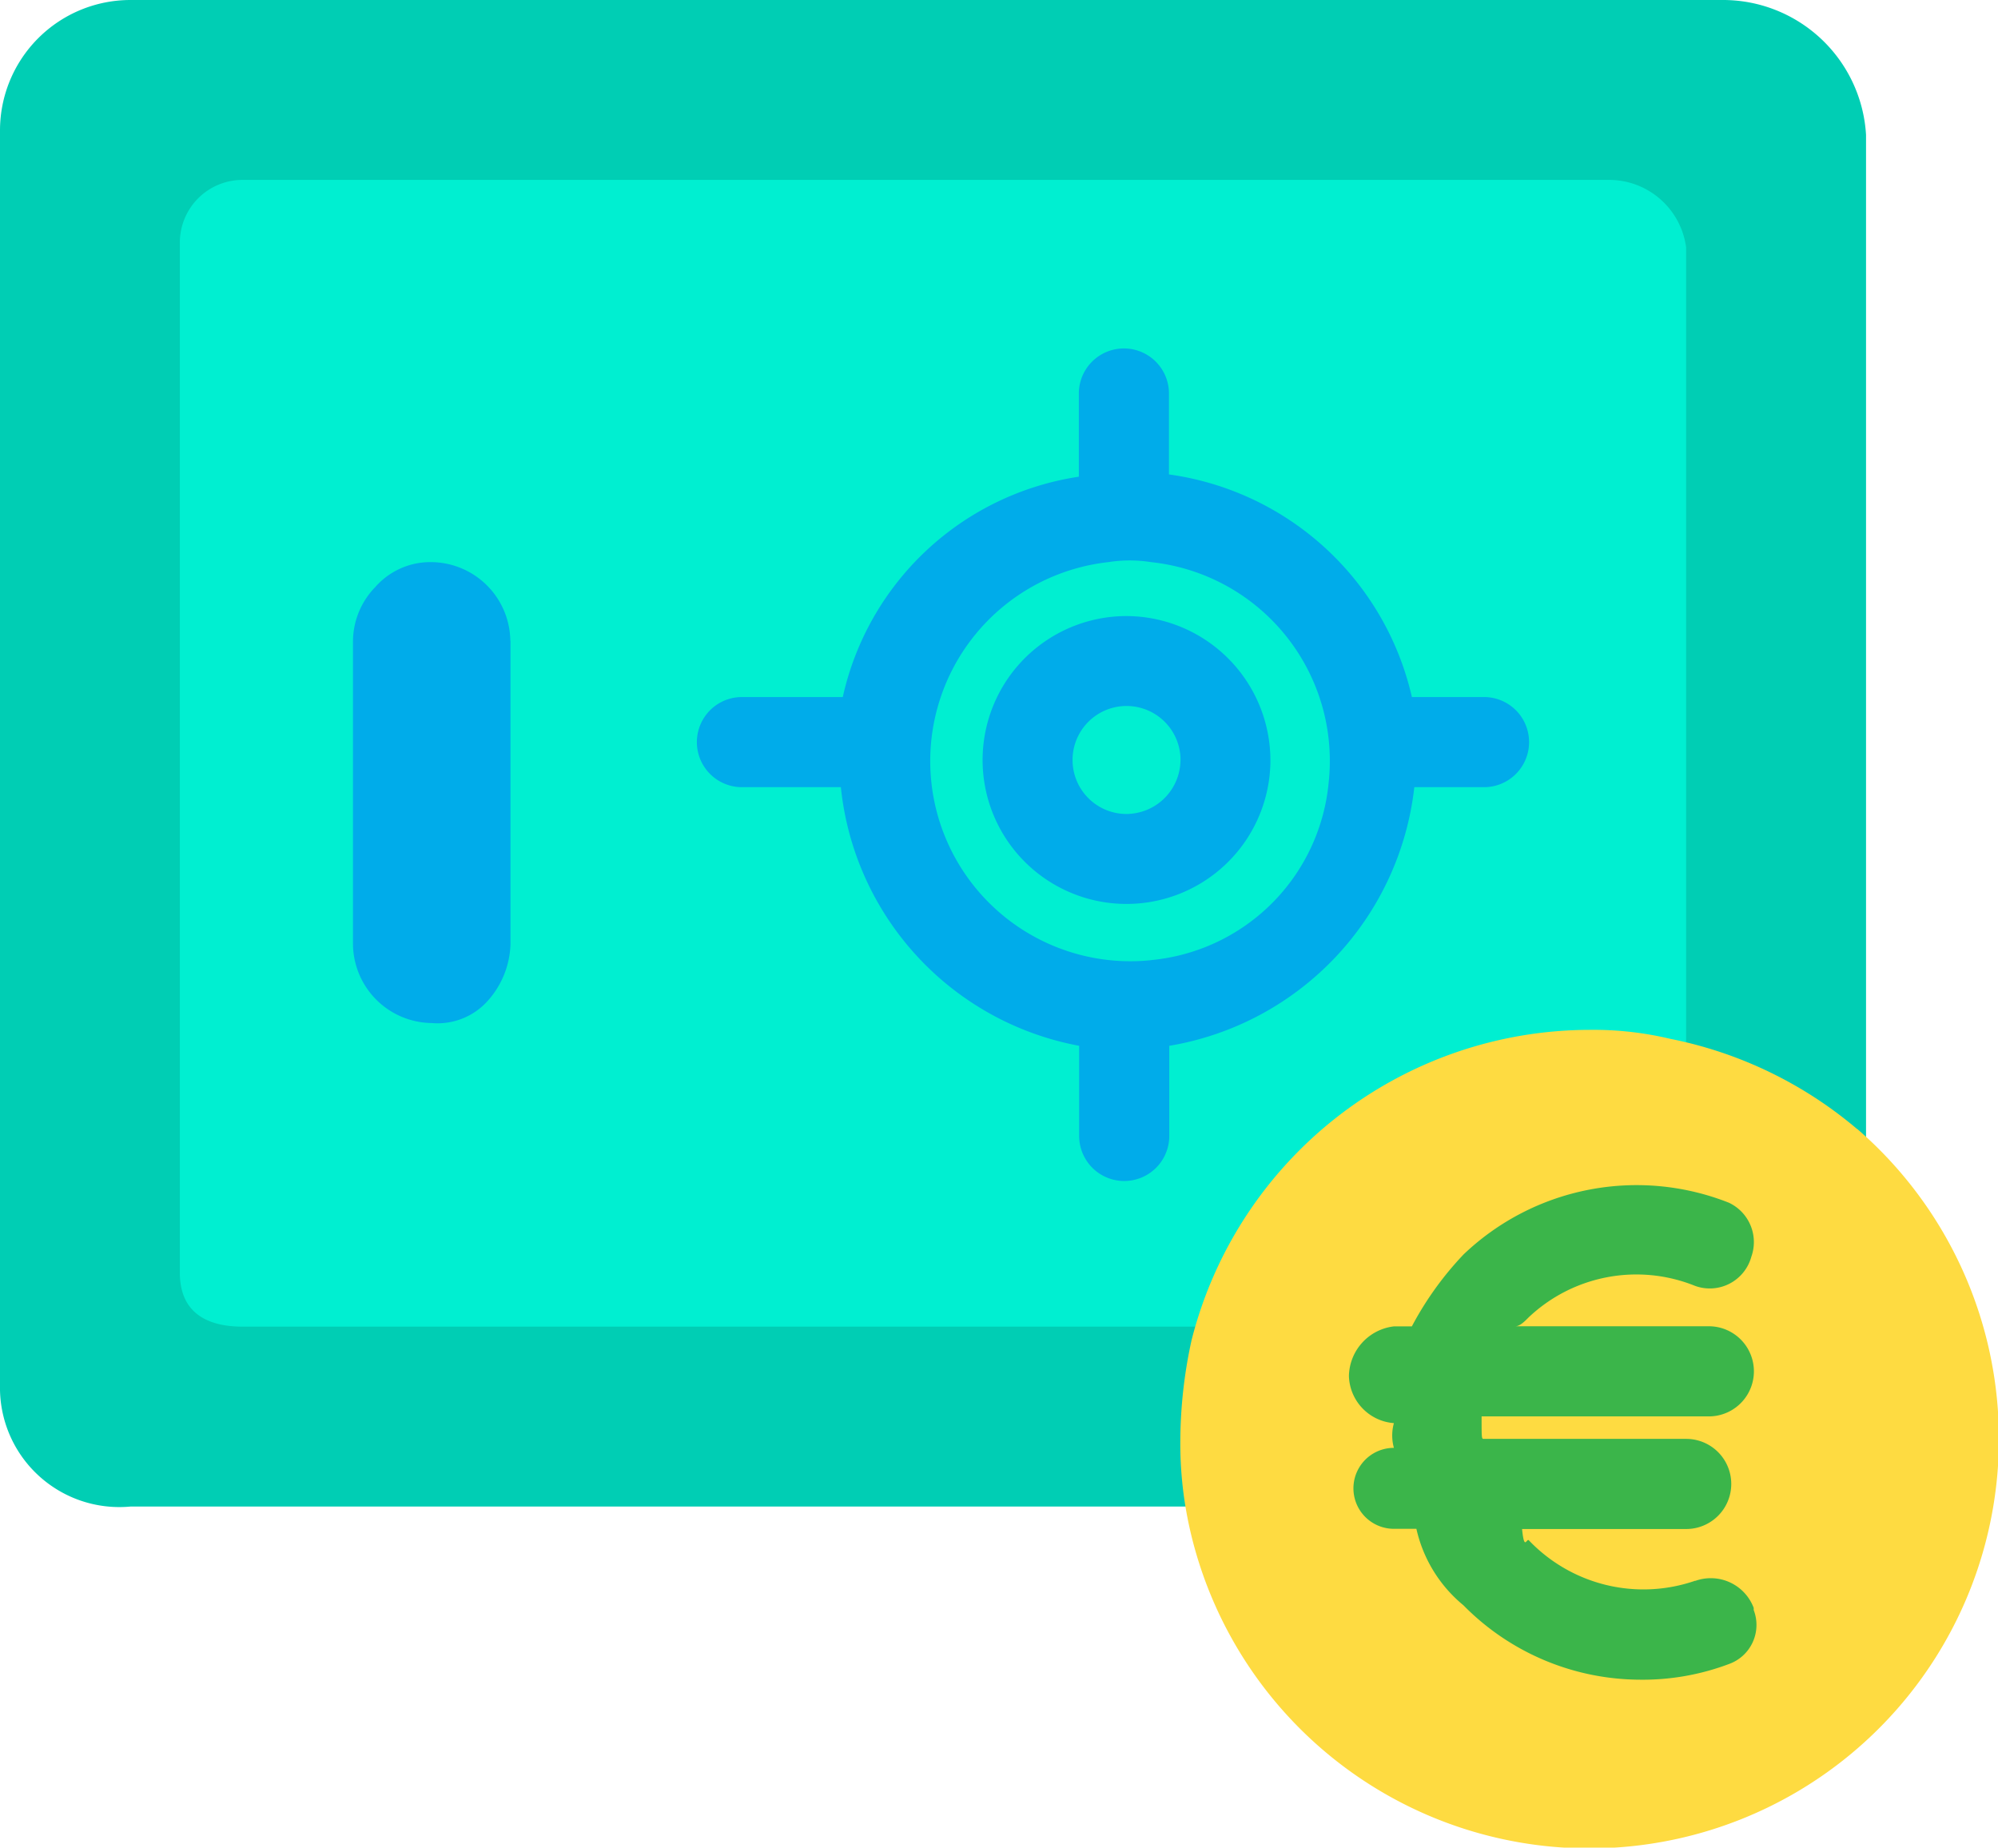 <svg xmlns="http://www.w3.org/2000/svg" width="50.994" height="47.15"><defs><clipPath id="a"><path fill="none" d="M0 0H50.994V47.15H0z"/></clipPath></defs><g clip-path="url(#a)"><path d="M43.954 0H3.328A3.33 3.33 0 0 0 0 3.328v32.018a3.047 3.047 0 0 0 3.328 3.1h27.887a13.243 13.243 0 0 1-.172-2.123 7.436 7.436 0 0 1 .287-2.523h.23l11.361-6.943a9.75 9.75 0 0 1 4.533 2.3l.172-.115V3.443A3.657 3.657 0 0 0 43.954 0" fill="#00ceb4"/><path d="M41.084 4.591H6.197A1.6 1.6 0 0 0 4.59 6.198v26.28c0 .975.631 1.377 1.607 1.377h25.132v.172a9.657 9.657 0 0 1 9.525-7.287 7.7 7.7 0 0 1 2.008.23l.172-.23V6.312a1.984 1.984 0 0 0-1.95-1.721" fill="#00efd1"/><path d="M28.809 15.722a3.673 3.673 0 1 0 3.615 3.73v-.057a3.686 3.686 0 0 0-3.615-3.673m0 5.049a1.378 1.378 0 1 1 1.32-1.435v.057a1.385 1.385 0 0 1-1.32 1.377m-15.78-4.418v7.746a2.264 2.264 0 0 1-.574 1.435 1.715 1.715 0 0 1-1.435.574A2.033 2.033 0 0 1 9.009 24.1v-7.747a2 2 0 0 1 .574-1.377 1.865 1.865 0 0 1 1.434-.631 2.033 2.033 0 0 1 2.008 2.008" fill="#00acea"/><path d="M47.397 28.806a10.453 10.453 0 1 1-17.042 10.156 9.882 9.882 0 0 1-.23-2.238 12.156 12.156 0 0 1 .287-2.525 10.493 10.493 0 0 1 10.156-7.918 8.448 8.448 0 0 1 2.066.23 10.543 10.543 0 0 1 4.763 2.3" fill="#fedb41"/><path d="M43.265 40.339a4.04 4.04 0 0 1-4.246-1.033c-.057-.057-.115.287-.172-.287h4.189a1.15 1.15 0 1 0 0-2.3h-5.165c-.057 0-.057 0-.057-.574h5.8a1.15 1.15 0 0 0 0-2.3h-4.94c.115 0 .23-.115.344-.23a4 4 0 0 1 4.246-.8 1.1 1.1 0 0 0 1.435-.746 1.11 1.11 0 0 0-.574-1.377 6.4 6.4 0 0 0-6.771 1.32 8.282 8.282 0 0 0-1.32 1.836h-.459a1.3 1.3 0 0 0-1.147 1.269 1.242 1.242 0 0 0 1.148 1.2 1.179 1.179 0 0 0 0 .631 1.033 1.033 0 1 0 0 2.066h.574a3.524 3.524 0 0 0 1.2 1.951 6.351 6.351 0 0 0 4.478 1.899 6.242 6.242 0 0 0 2.3-.4 1.059 1.059 0 0 0 .631-1.377v-.055a1.171 1.171 0 0 0-1.492-.689" fill="#3bb54a"/><path d="M37.871 17.788h-1.836a7.4 7.4 0 0 0-6.2-5.681v-2.065a1.15 1.15 0 0 0-2.3 0v2.123a7.281 7.281 0 0 0-6.025 5.623h-2.574a1.15 1.15 0 1 0 0 2.3h2.525a7.492 7.492 0 0 0 6.082 6.6v2.3a1.15 1.15 0 1 0 2.3 0v-2.3a7.547 7.547 0 0 0 6.254-6.6h1.779a1.15 1.15 0 0 0 0-2.3m-8.492 6.714a5.108 5.108 0 0 1-1.096-10.157 3.474 3.474 0 0 1 1.09 0 5.1 5.1 0 0 1 4.533 5.623 5.021 5.021 0 0 1-4.533 4.533" fill="#00acea"/></g></svg>
